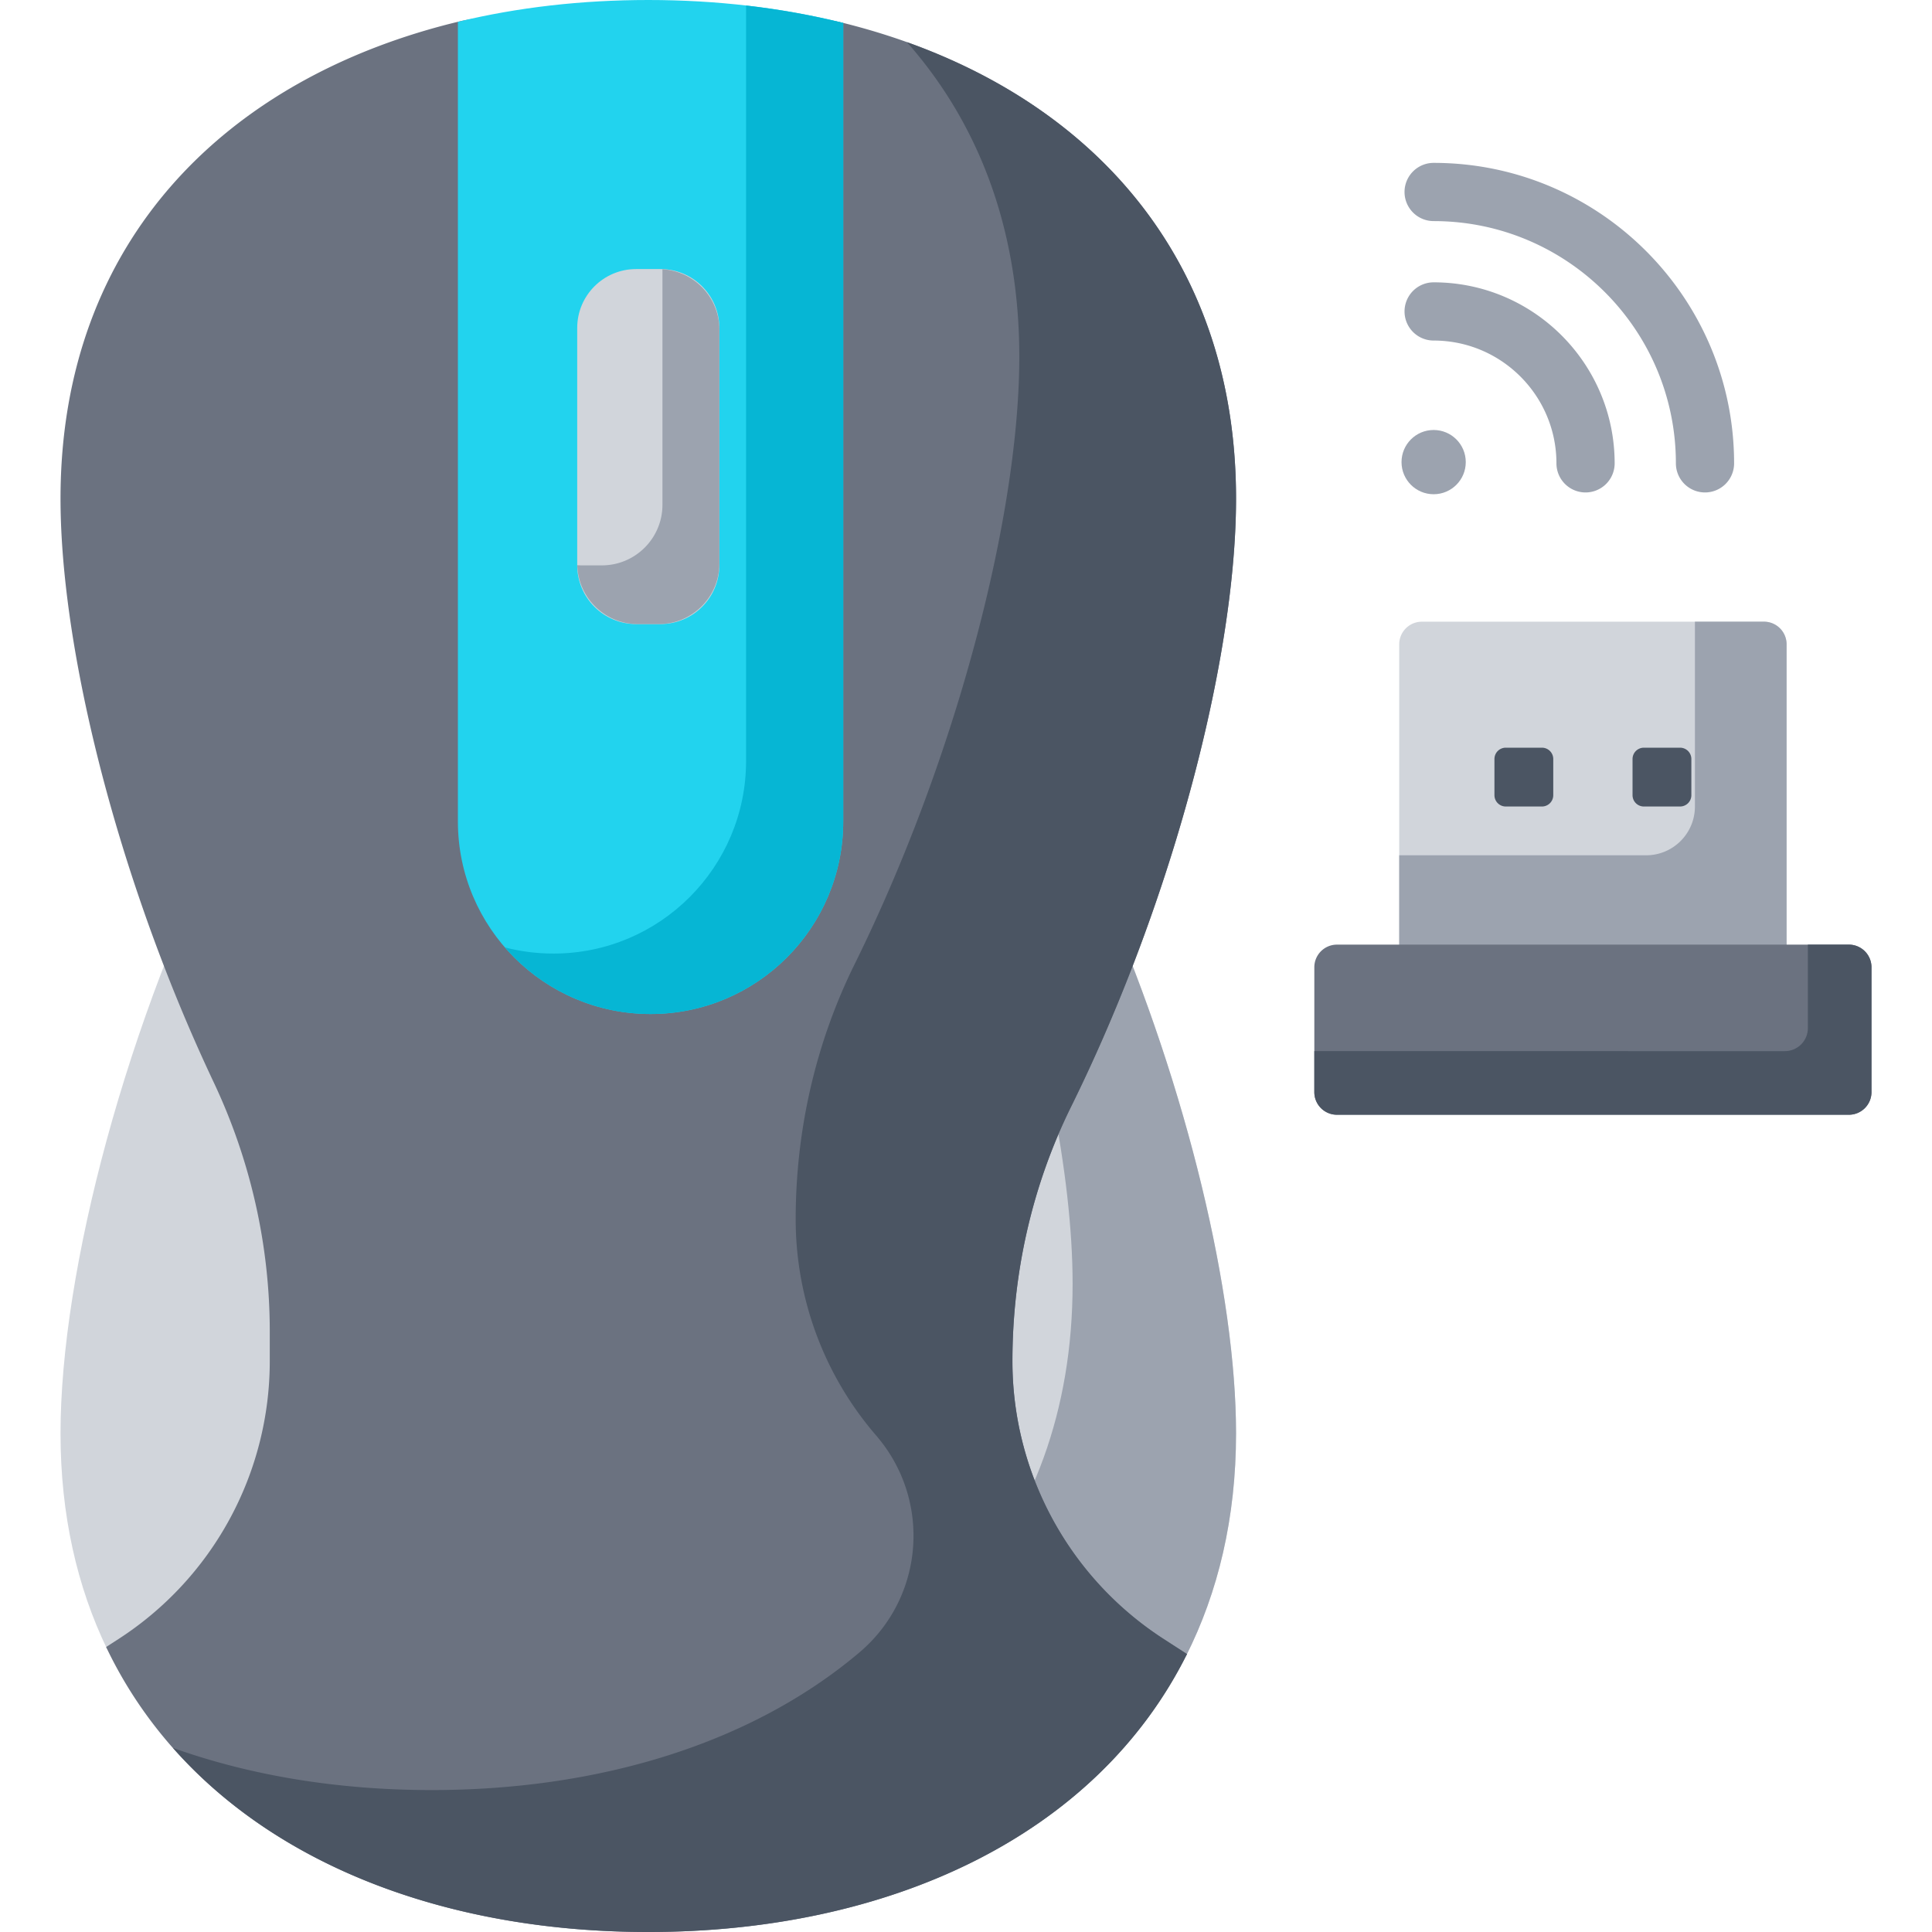 <?xml version="1.0" encoding="UTF-8"?>
<!DOCTYPE svg PUBLIC '-//W3C//DTD SVG 1.0//EN'
          'http://www.w3.org/TR/2001/REC-SVG-20010904/DTD/svg10.dtd'>
<svg height="512" viewBox="0 0 512 512" width="512" xmlns="http://www.w3.org/2000/svg" xmlns:xlink="http://www.w3.org/1999/xlink"
><g
  ><path d="M168.764 414.6c54.062 0 104.197 8.985 145.513 24.308 8.536-16.893 13.287-36.604 13.287-59.037 0-86.026-69.737-265.438-155.763-265.438S16.038 293.845 16.038 379.871c0 21.612 4.404 40.702 12.36 57.177 40.304-14.187 88.53-22.448 140.366-22.448z" data-original="#e0dde2" fill="#d1d5db"
    /><path d="M255.322 422.645c21.072 4.056 40.859 9.551 58.956 16.262 8.536-16.893 13.287-36.604 13.287-59.037 0-73.95-51.534-216.91-120.648-255.587 46.256 59.505 77.336 158.547 77.336 215.975-.002 33.723-10.72 61.307-28.931 82.387z" data-original="#c8c1c9" fill="#9ca3af"
    /><path d="M268.305 360.736c0-23.394 5.218-46.533 15.574-67.51 5.953-12.059 11.401-24.579 16.279-37.22 17.285-44.791 27.406-91.108 27.406-123.876 0-68.086-43.684-111.164-104.554-126.17-16.038-3.954-85.48-4.057-101.16-.306C60.326 20.373 16.038 63.575 16.038 132.129c0 32.768 10.123 79.082 27.408 123.87a458.549 458.549 0 0 0 13.165 30.772c9.765 20.658 14.88 43.203 14.88 66.052v7.913a87.646 87.646 0 0 1-40.084 73.618l-3.283 2.121C51.681 485.948 107.138 512 171.801 512c63.843 0 118.706-25.401 142.759-73.66l-6.171-3.987a87.641 87.641 0 0 1-40.084-73.617z" data-original="#695e66" fill="#6b7280"
    /><path d="M268.305 360.736c0-23.394 5.218-46.533 15.574-67.51 5.953-12.059 11.401-24.579 16.279-37.22 17.285-44.791 27.407-91.108 27.407-123.876 0-61.426-35.562-102.491-87.217-120.957 18.723 21.201 29.778 49.106 29.778 83.343 0 32.769-10.122 79.086-27.407 123.877-4.878 12.641-10.326 25.161-16.279 37.22-10.356 20.977-15.574 44.116-15.574 67.51a87.64 87.64 0 0 0 21.12 57.061c14.969 17.096 13.1 43.071-4.251 57.743-28.401 24.016-68.687 36.459-113.373 36.459-24.59 0-47.841-3.778-68.52-11.168C74.163 495.278 120.021 512 171.801 512c63.844 0 118.706-25.401 142.759-73.66l-6.171-3.987a87.645 87.645 0 0 1-40.084-73.617z" data-original="#453e43" fill="#4b5563"
    /><path d="M172.406 268.723c28.199 0 51.06-22.86 51.06-51.06V6.081C207.297 2.052 189.913 0 171.801 0c-17.659 0-34.63 1.947-50.454 5.779v211.885c0 28.199 22.86 51.059 51.059 51.059z" data-original="#62d8f9" fill="#22d3ee"
    /><path d="M197.718 1.463v200.183c0 28.199-22.86 51.06-51.06 51.06-4.436 0-8.74-.568-12.844-1.631 9.362 10.804 23.174 17.648 38.592 17.648 28.199 0 51.06-22.86 51.06-51.06V6.081c-8.284-2.064-16.892-3.601-25.748-4.618z" data-original="#00bef7" fill="#06b6d4"
    /><path d="M175.029 165.385h-6.455c-8.621 0-15.609-6.989-15.609-15.609V86.913c0-8.621 6.989-15.609 15.609-15.609h6.455c8.621 0 15.609 6.989 15.609 15.609v62.862c0 8.621-6.989 15.61-15.609 15.61z" data-original="#e0dde2" fill="#d1d5db"
    /><path d="M175.532 71.352c.004.151.023.298.023.45v61.973c0 8.866-7.188 16.054-16.054 16.054h-5.565c-.32 0-.633-.029-.948-.048.241 8.656 7.317 15.604 16.031 15.604h5.565c8.867 0 16.054-7.188 16.054-16.054V87.358c0-8.546-6.683-15.513-15.106-16.006zM451.842 130.504a7.714 7.714 0 0 1-7.714-7.714c0-35.399-28.799-64.198-64.198-64.198a7.714 7.714 0 1 1 0-15.428c43.905 0 79.625 35.72 79.625 79.625a7.712 7.712 0 0 1-7.713 7.715z" data-original="#c8c1c9" fill="#9ca3af"
    /><path d="M420.186 130.504a7.714 7.714 0 0 1-7.714-7.714c0-17.943-14.598-32.541-32.541-32.541a7.714 7.714 0 1 1 0-15.428c26.45 0 47.969 21.519 47.969 47.968a7.715 7.715 0 0 1-7.714 7.715z" data-original="#c8c1c9" fill="#9ca3af"
    /><circle cx="379.931" cy="122.464" data-original="#c8c1c9" fill="#9ca3af" r="8.513"
    /><path d="M473.464 262.71H370.808v-91.954a6 6 0 0 1 6-6h90.656a6 6 0 0 1 6 6z" data-original="#e0dde2" fill="#d1d5db"
    /><path d="M467.464 164.755h-18.293v48.977c0 7.141-5.789 12.93-12.93 12.93h-65.434v36.047h102.656v-91.954a5.998 5.998 0 0 0-5.999-6z" data-original="#c8c1c9" fill="#9ca3af"
    /><path d="M489.962 295.421H354.31a6 6 0 0 1-6-6v-33.085a6 6 0 0 1 6-6h135.652a6 6 0 0 1 6 6v33.085a6 6 0 0 1-6 6z" data-original="#695e66" fill="#6b7280"
    /><path d="M489.962 250.336h-10.858v22.129a6.097 6.097 0 0 1-6.097 6.097H348.31v10.858a6 6 0 0 0 6 6h135.652a6 6 0 0 0 6-6v-33.085a6 6 0 0 0-6-5.999zM408.63 213.732h-9.587a3 3 0 0 1-3-3v-9.587a3 3 0 0 1 3-3h9.587a3 3 0 0 1 3 3v9.587a3 3 0 0 1-3 3zM445.228 213.732h-9.587a3 3 0 0 1-3-3v-9.587a3 3 0 0 1 3-3h9.587a3 3 0 0 1 3 3v9.587a3 3 0 0 1-3 3z" data-original="#453e43" fill="#4b5563"
  /></g
></svg
>
